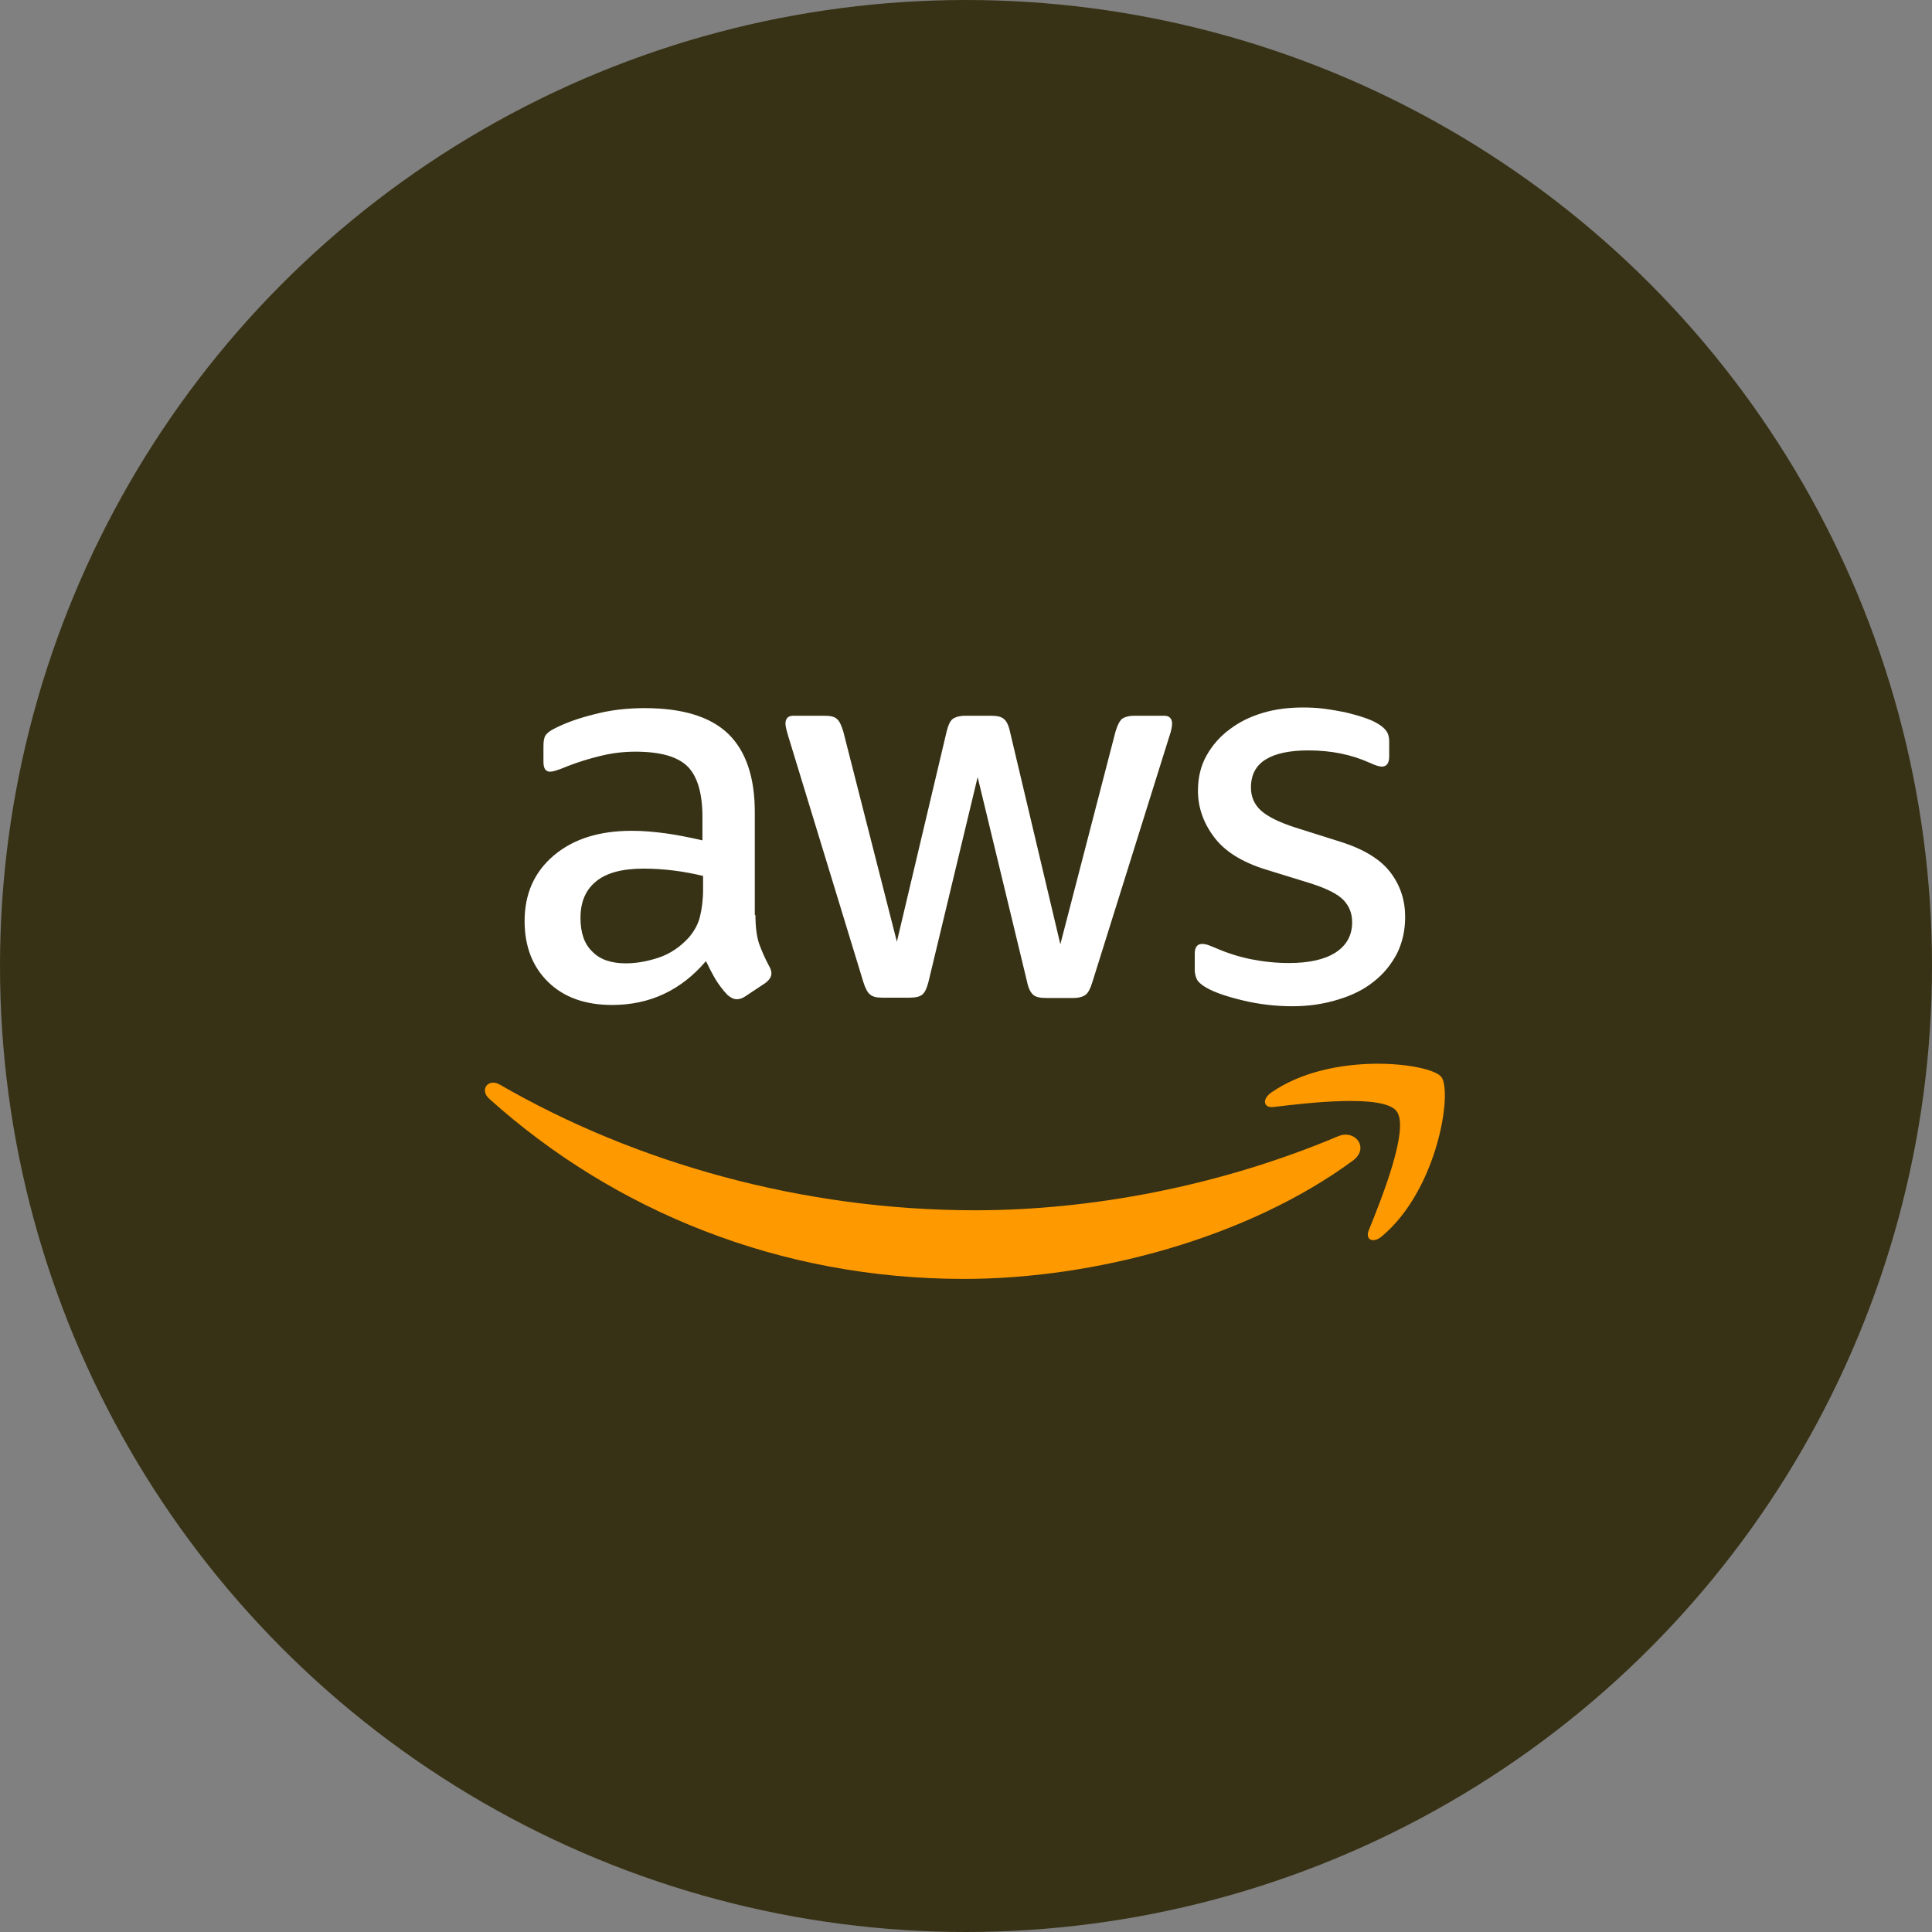 <svg width="142" height="142" viewBox="0 0 142 142" fill="none" xmlns="http://www.w3.org/2000/svg">
<rect x="0" y="0" width="142" height="142" fill="#808080" stroke="none"/>
<circle cx="71" cy="71" r="71" fill="#373215"/>
<g clip-path="url(#clip0_921_163)">
<path d="M55.524 67.254C55.524 68.118 55.618 68.819 55.782 69.333C55.97 69.847 56.205 70.407 56.533 71.014C56.65 71.201 56.697 71.388 56.697 71.552C56.697 71.785 56.557 72.019 56.252 72.252L54.773 73.234C54.562 73.374 54.351 73.444 54.163 73.444C53.928 73.444 53.694 73.327 53.459 73.117C53.13 72.766 52.849 72.393 52.614 72.019C52.38 71.622 52.145 71.178 51.887 70.641C50.056 72.79 47.757 73.864 44.988 73.864C43.017 73.864 41.444 73.304 40.295 72.182C39.145 71.061 38.558 69.566 38.558 67.697C38.558 65.712 39.262 64.1 40.694 62.885C42.125 61.671 44.026 61.063 46.443 61.063C47.241 61.063 48.062 61.133 48.93 61.25C49.798 61.367 50.69 61.554 51.629 61.764V60.059C51.629 58.284 51.253 57.046 50.526 56.322C49.775 55.597 48.508 55.247 46.701 55.247C45.88 55.247 45.035 55.34 44.166 55.551C43.298 55.761 42.453 56.018 41.632 56.345C41.257 56.508 40.975 56.602 40.811 56.648C40.647 56.695 40.529 56.719 40.435 56.719C40.107 56.719 39.943 56.485 39.943 55.994V54.85C39.943 54.476 39.989 54.196 40.107 54.032C40.224 53.869 40.435 53.705 40.764 53.542C41.585 53.121 42.571 52.771 43.721 52.49C44.87 52.187 46.091 52.047 47.381 52.047C50.174 52.047 52.215 52.677 53.529 53.939C54.82 55.2 55.477 57.116 55.477 59.685V67.254H55.524ZM45.997 70.804C46.771 70.804 47.569 70.664 48.414 70.384C49.259 70.103 50.01 69.59 50.643 68.889C51.019 68.445 51.3 67.954 51.441 67.394C51.582 66.833 51.676 66.156 51.676 65.362V64.38C50.995 64.217 50.268 64.077 49.517 63.983C48.766 63.89 48.038 63.843 47.311 63.843C45.739 63.843 44.589 64.147 43.815 64.778C43.04 65.408 42.665 66.296 42.665 67.464C42.665 68.562 42.946 69.379 43.533 69.94C44.096 70.524 44.917 70.804 45.997 70.804ZM64.84 73.327C64.418 73.327 64.136 73.257 63.948 73.093C63.761 72.953 63.596 72.626 63.456 72.182L57.941 54.126C57.8 53.658 57.73 53.355 57.73 53.191C57.73 52.818 57.918 52.607 58.293 52.607H60.593C61.039 52.607 61.344 52.677 61.508 52.841C61.696 52.981 61.836 53.308 61.977 53.752L65.919 69.216L69.58 53.752C69.698 53.285 69.838 52.981 70.026 52.841C70.214 52.701 70.542 52.607 70.965 52.607H72.842C73.288 52.607 73.593 52.677 73.781 52.841C73.968 52.981 74.133 53.308 74.227 53.752L77.934 69.403L81.994 53.752C82.135 53.285 82.299 52.981 82.463 52.841C82.651 52.701 82.956 52.607 83.378 52.607H85.561C85.936 52.607 86.147 52.794 86.147 53.191C86.147 53.308 86.124 53.425 86.1 53.565C86.077 53.705 86.03 53.892 85.936 54.149L80.281 72.206C80.14 72.673 79.976 72.977 79.788 73.117C79.6 73.257 79.295 73.35 78.896 73.35H76.878C76.432 73.35 76.127 73.28 75.94 73.117C75.752 72.953 75.588 72.65 75.494 72.182L71.856 57.116L68.243 72.159C68.125 72.626 67.985 72.93 67.797 73.093C67.609 73.257 67.281 73.327 66.858 73.327H64.84ZM94.994 73.958C93.774 73.958 92.553 73.818 91.38 73.537C90.207 73.257 89.292 72.953 88.682 72.603C88.306 72.393 88.048 72.159 87.954 71.949C87.86 71.739 87.813 71.505 87.813 71.295V70.103C87.813 69.613 88.001 69.379 88.353 69.379C88.494 69.379 88.635 69.403 88.775 69.449C88.916 69.496 89.127 69.59 89.362 69.683C90.16 70.033 91.028 70.314 91.943 70.501C92.882 70.687 93.797 70.781 94.736 70.781C96.214 70.781 97.364 70.524 98.162 70.01C98.96 69.496 99.382 68.749 99.382 67.791C99.382 67.137 99.171 66.6 98.749 66.156C98.326 65.712 97.528 65.315 96.379 64.941L92.976 63.89C91.263 63.353 89.996 62.558 89.221 61.507C88.447 60.479 88.048 59.335 88.048 58.12C88.048 57.139 88.259 56.275 88.682 55.527C89.104 54.78 89.667 54.126 90.371 53.612C91.075 53.075 91.873 52.677 92.812 52.397C93.75 52.117 94.736 52 95.768 52C96.285 52 96.824 52.023 97.341 52.093C97.88 52.163 98.373 52.257 98.866 52.35C99.335 52.467 99.781 52.584 100.203 52.724C100.626 52.864 100.954 53.004 101.189 53.145C101.518 53.331 101.752 53.518 101.893 53.729C102.034 53.916 102.104 54.172 102.104 54.499V55.597C102.104 56.088 101.917 56.345 101.565 56.345C101.377 56.345 101.072 56.251 100.673 56.065C99.335 55.457 97.833 55.154 96.167 55.154C94.83 55.154 93.774 55.364 93.046 55.808C92.319 56.251 91.943 56.929 91.943 57.886C91.943 58.541 92.178 59.101 92.647 59.545C93.117 59.989 93.985 60.433 95.229 60.83L98.561 61.881C100.25 62.418 101.471 63.166 102.198 64.124C102.926 65.081 103.278 66.179 103.278 67.394C103.278 68.398 103.066 69.309 102.667 70.103C102.245 70.898 101.682 71.598 100.954 72.159C100.227 72.743 99.359 73.163 98.35 73.467C97.294 73.794 96.191 73.958 94.994 73.958Z" fill="white"/>
<path fill-rule="evenodd" clip-rule="evenodd" d="M99.429 85.31C91.709 90.986 80.492 93.999 70.847 93.999C57.331 93.999 45.152 89.024 35.953 80.754C35.226 80.1 35.883 79.213 36.751 79.727C46.701 85.473 58.973 88.954 71.669 88.954C80.234 88.954 89.644 87.178 98.303 83.534C99.593 82.95 100.696 84.375 99.429 85.31Z" fill="#FF9900"/>
<path fill-rule="evenodd" clip-rule="evenodd" d="M102.644 81.666C101.658 80.404 96.12 81.059 93.609 81.362C92.859 81.456 92.741 80.802 93.422 80.311C97.833 77.228 105.084 78.115 105.929 79.143C106.774 80.194 105.694 87.412 101.564 90.87C100.931 91.407 100.321 91.126 100.602 90.426C101.541 88.113 103.629 82.904 102.644 81.666Z" fill="#FF9900"/>
</g>
<defs>
<clipPath id="clip0_921_163">
<rect width="72" height="42" fill="white" transform="translate(35 52)"/>
</clipPath>
</defs>
</svg>
